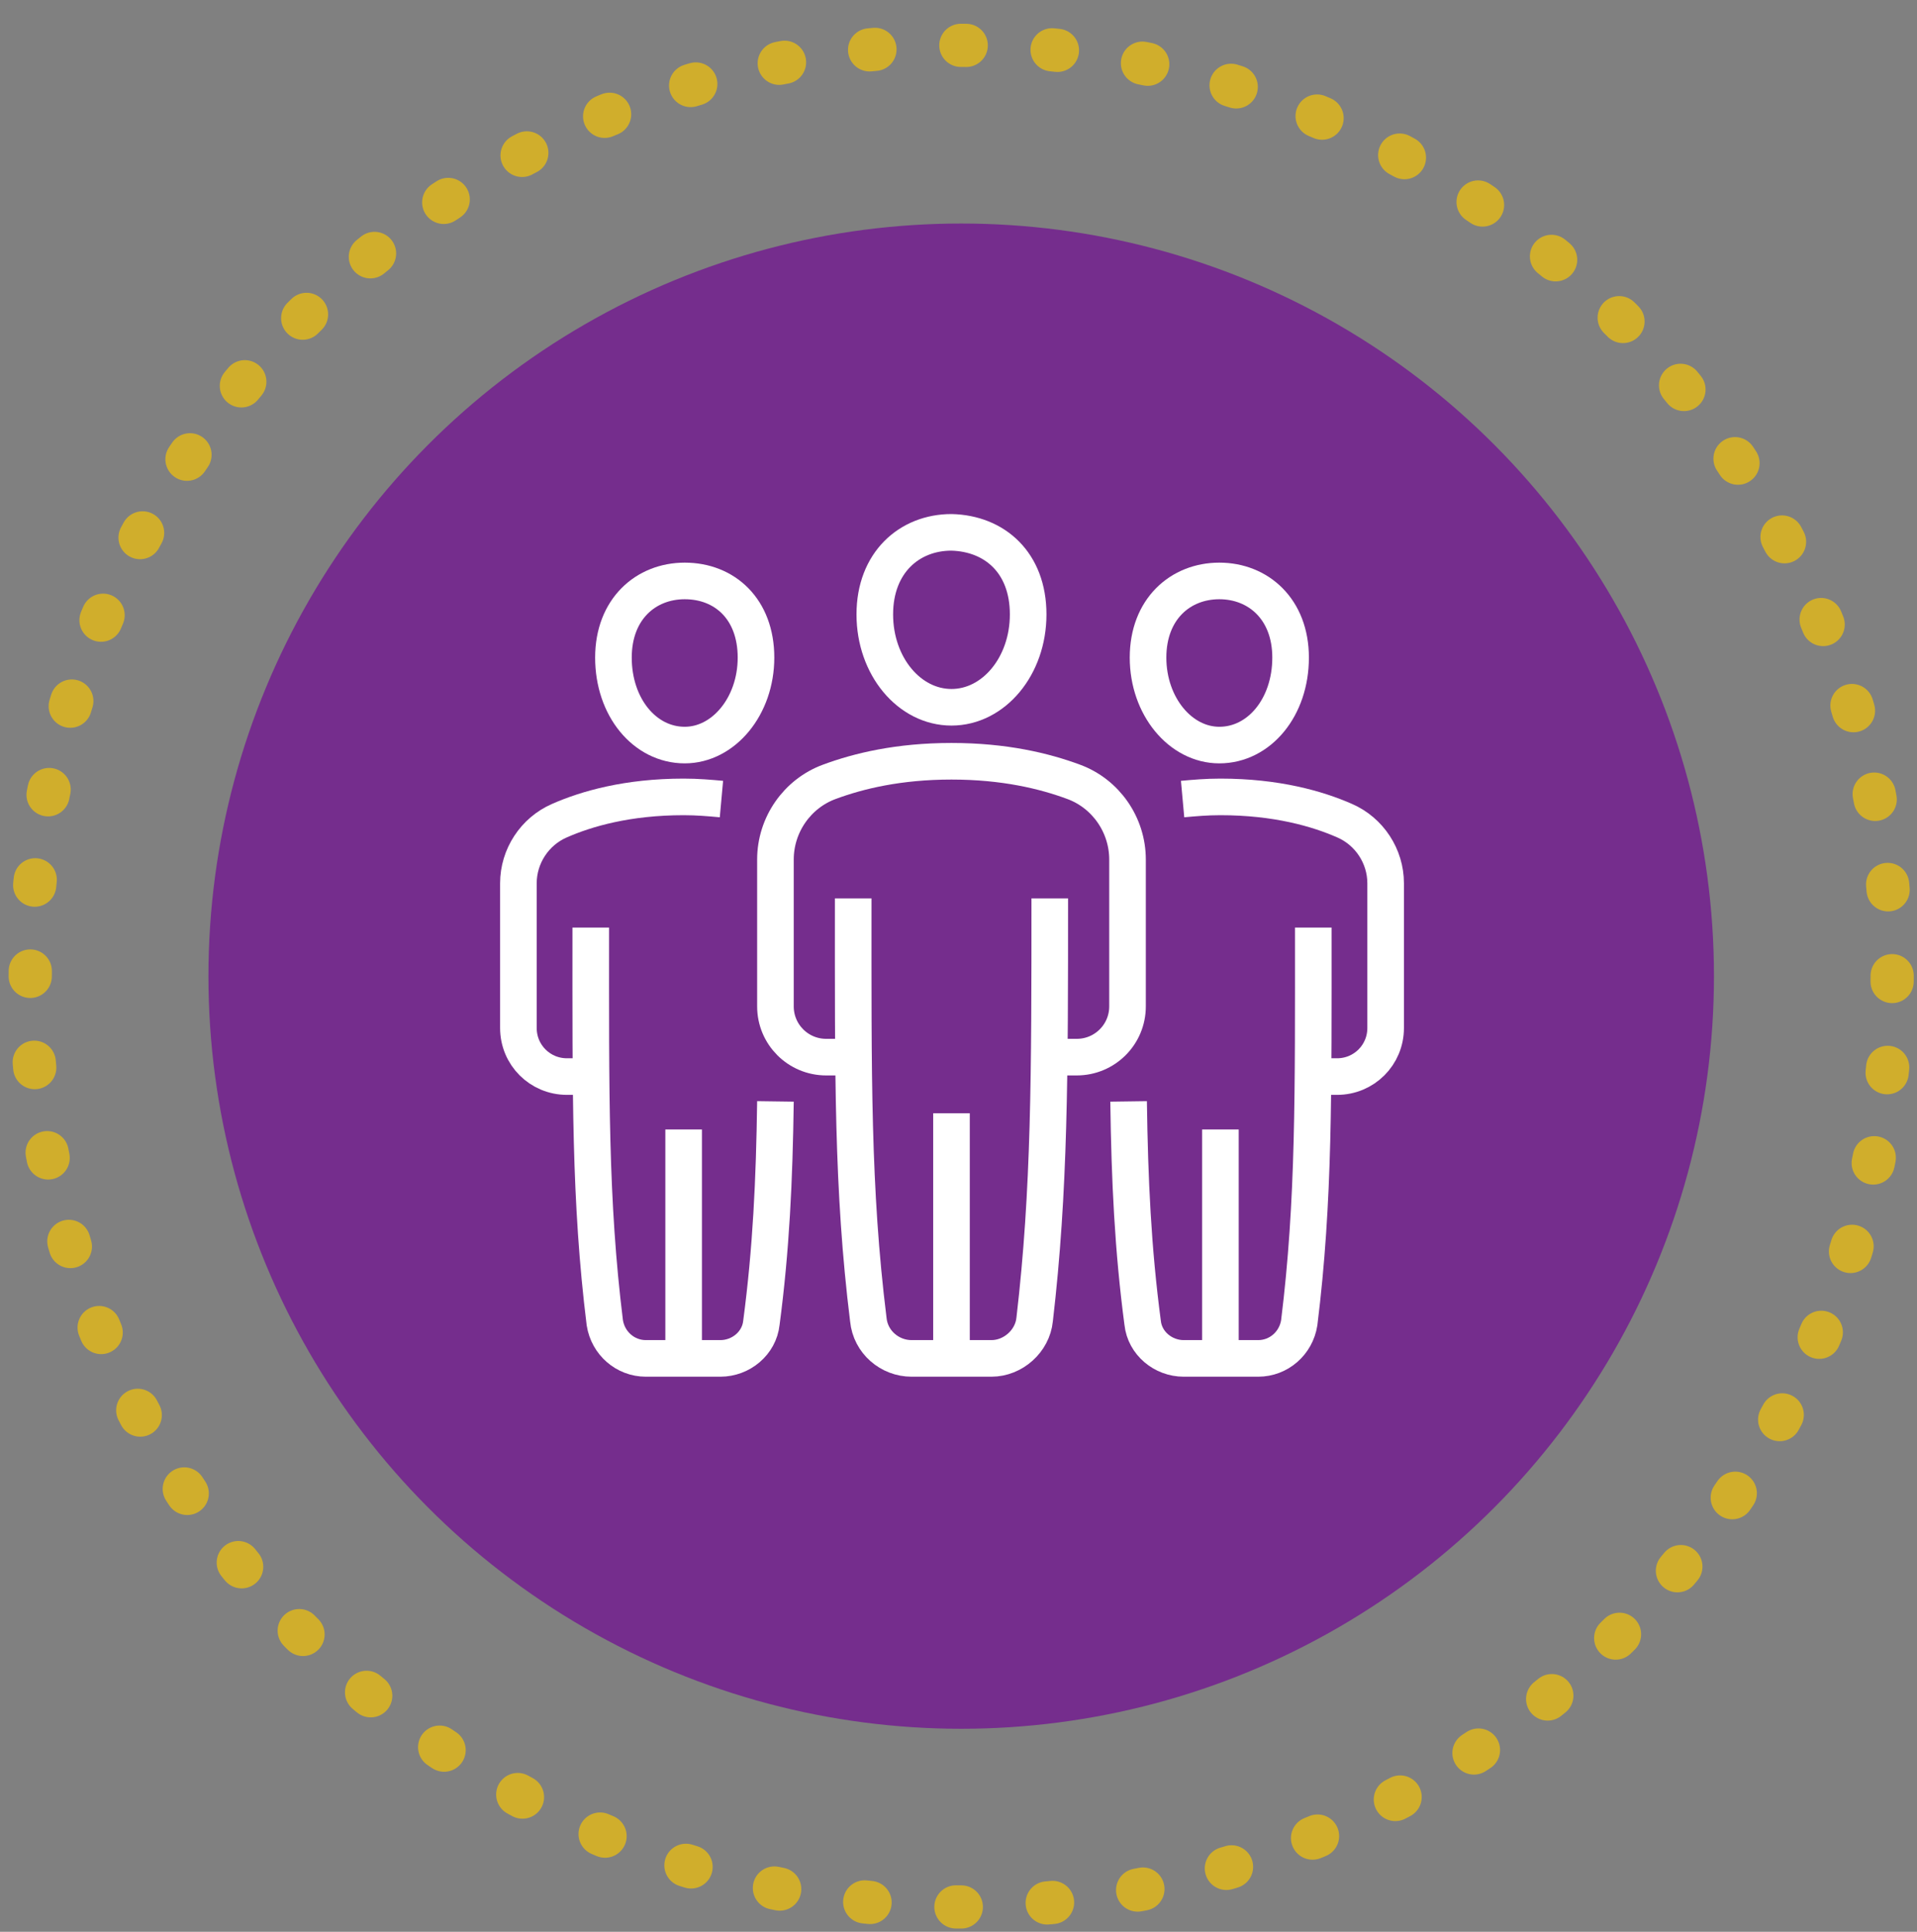<?xml version="1.0" encoding="utf-8"?>
<!-- Generator: Adobe Illustrator 27.0.1, SVG Export Plug-In . SVG Version: 6.00 Build 0)  -->
<svg version="1.1" id="Layer_1" xmlns="http://www.w3.org/2000/svg" xmlns:xlink="http://www.w3.org/1999/xlink" x="0px" y="0px"
	 viewBox="0 0 177.5 178.9" style="enable-background:new 0 0 177.5 178.9;" xml:space="preserve">
<rect x="0" y="0" width="177.5" height="178.9" fill="#808080" stroke="none"/>
<style type="text/css">
	.st0{fill:none;stroke:#D0AE2C;stroke-width:4;stroke-linecap:round;stroke-miterlimit:10;stroke-dasharray:0.498,7.964;}
	.st1{fill:#752D8D;}
	.st2{fill:none;stroke:#FFFFFF;stroke-width:3.389;stroke-miterlimit:10;}
</style>
<g>
	<circle class="st0" cx="89" cy="90.4" r="86.2"/>
</g>
<circle class="st1" cx="89" cy="90.4" r="69.7"/>
<g>
	<g>
		<path class="st2" d="M78.9,97.9"/>
		<path class="st2" d="M97.2,97.9"/>
		<path class="st2" d="M97.2,83.2c0,16.3,0,27-1.4,39c-0.2,2-2,3.6-4,3.6h-7.4c-2,0-3.8-1.5-4-3.6c-1.5-12.1-1.4-22.7-1.4-39"/>
		<path class="st2" d="M78.9,97.9L78.9,97.9l-2.4,0c-2.6,0-4.7-2.1-4.7-4.7V79.6c0-3.2,2-6.1,5-7.2c2.7-1,6.4-1.9,11.3-1.9
			c4.9,0,8.6,0.9,11.3,1.9c3,1.1,5,4,5,7.2v13.6c0,2.6-2.1,4.7-4.7,4.7h-2.4"/>
		<line class="st2" x1="88.1" y1="124.8" x2="88.1" y2="103.1"/>
		<g>
			<path class="st2" d="M95.2,56.9c0,4.8-3.2,8.6-7.1,8.6c-3.9,0-7.1-3.8-7.1-8.6c0-4.8,3.2-7.6,7.1-7.6
				C92.1,49.4,95.2,52.1,95.2,56.9z"/>
		</g>
	</g>
	<g>
		<path class="st2" d="M54.7,99.7"/>
		<path class="st2" d="M71.9,84.6"/>
		<path class="st2" d="M71.8,102c-0.1,7.3-0.4,13.7-1.3,20.5c-0.2,1.9-1.9,3.3-3.8,3.3h-6.9c-1.9,0-3.5-1.4-3.8-3.3
			c-1.4-11.3-1.3-21.3-1.3-36.6"/>
		<path class="st2" d="M54.7,99.7L54.7,99.7l-2.2,0c-2.5,0-4.5-2-4.5-4.5V81.8c0-2.5,1.5-4.8,3.8-5.8c2.5-1.1,6.3-2.2,11.5-2.2
			c1.3,0,2.4,0.1,3.5,0.2"/>
		<line class="st2" x1="63.3" y1="125" x2="63.3" y2="104.6"/>
		<g>
			<path class="st2" d="M70,60.9c0,4.5-3,8.1-6.6,8.1c-3.7,0-6.6-3.5-6.6-8.1c0-4.5,3-7.1,6.6-7.1C67.1,53.8,70,56.4,70,60.9z"/>
		</g>
	</g>
	<g>
		<path class="st2" d="M121.6,99.7"/>
		<path class="st2" d="M104.5,84.6"/>
		<path class="st2" d="M104.5,99.7"/>
		<path class="st2" d="M104.5,102c0.1,7.3,0.4,13.7,1.3,20.5c0.2,1.9,1.9,3.3,3.8,3.3h6.9c1.9,0,3.5-1.4,3.8-3.3
			c1.4-11.3,1.3-21.3,1.3-36.6"/>
		<path class="st2" d="M121.6,99.7L121.6,99.7l2.2,0c2.5,0,4.5-2,4.5-4.5V81.8c0-2.5-1.5-4.8-3.8-5.8c-2.5-1.1-6.3-2.2-11.5-2.2
			c-1.3,0-2.4,0.1-3.5,0.2"/>
		<line class="st2" x1="113" y1="125" x2="113" y2="104.6"/>
		<g>
			<path class="st2" d="M106.3,60.9c0,4.5,3,8.1,6.6,8.1c3.7,0,6.6-3.5,6.6-8.1c0-4.5-3-7.1-6.6-7.1
				C109.3,53.8,106.3,56.4,106.3,60.9z"/>
		</g>
	</g>
</g>
</svg>
